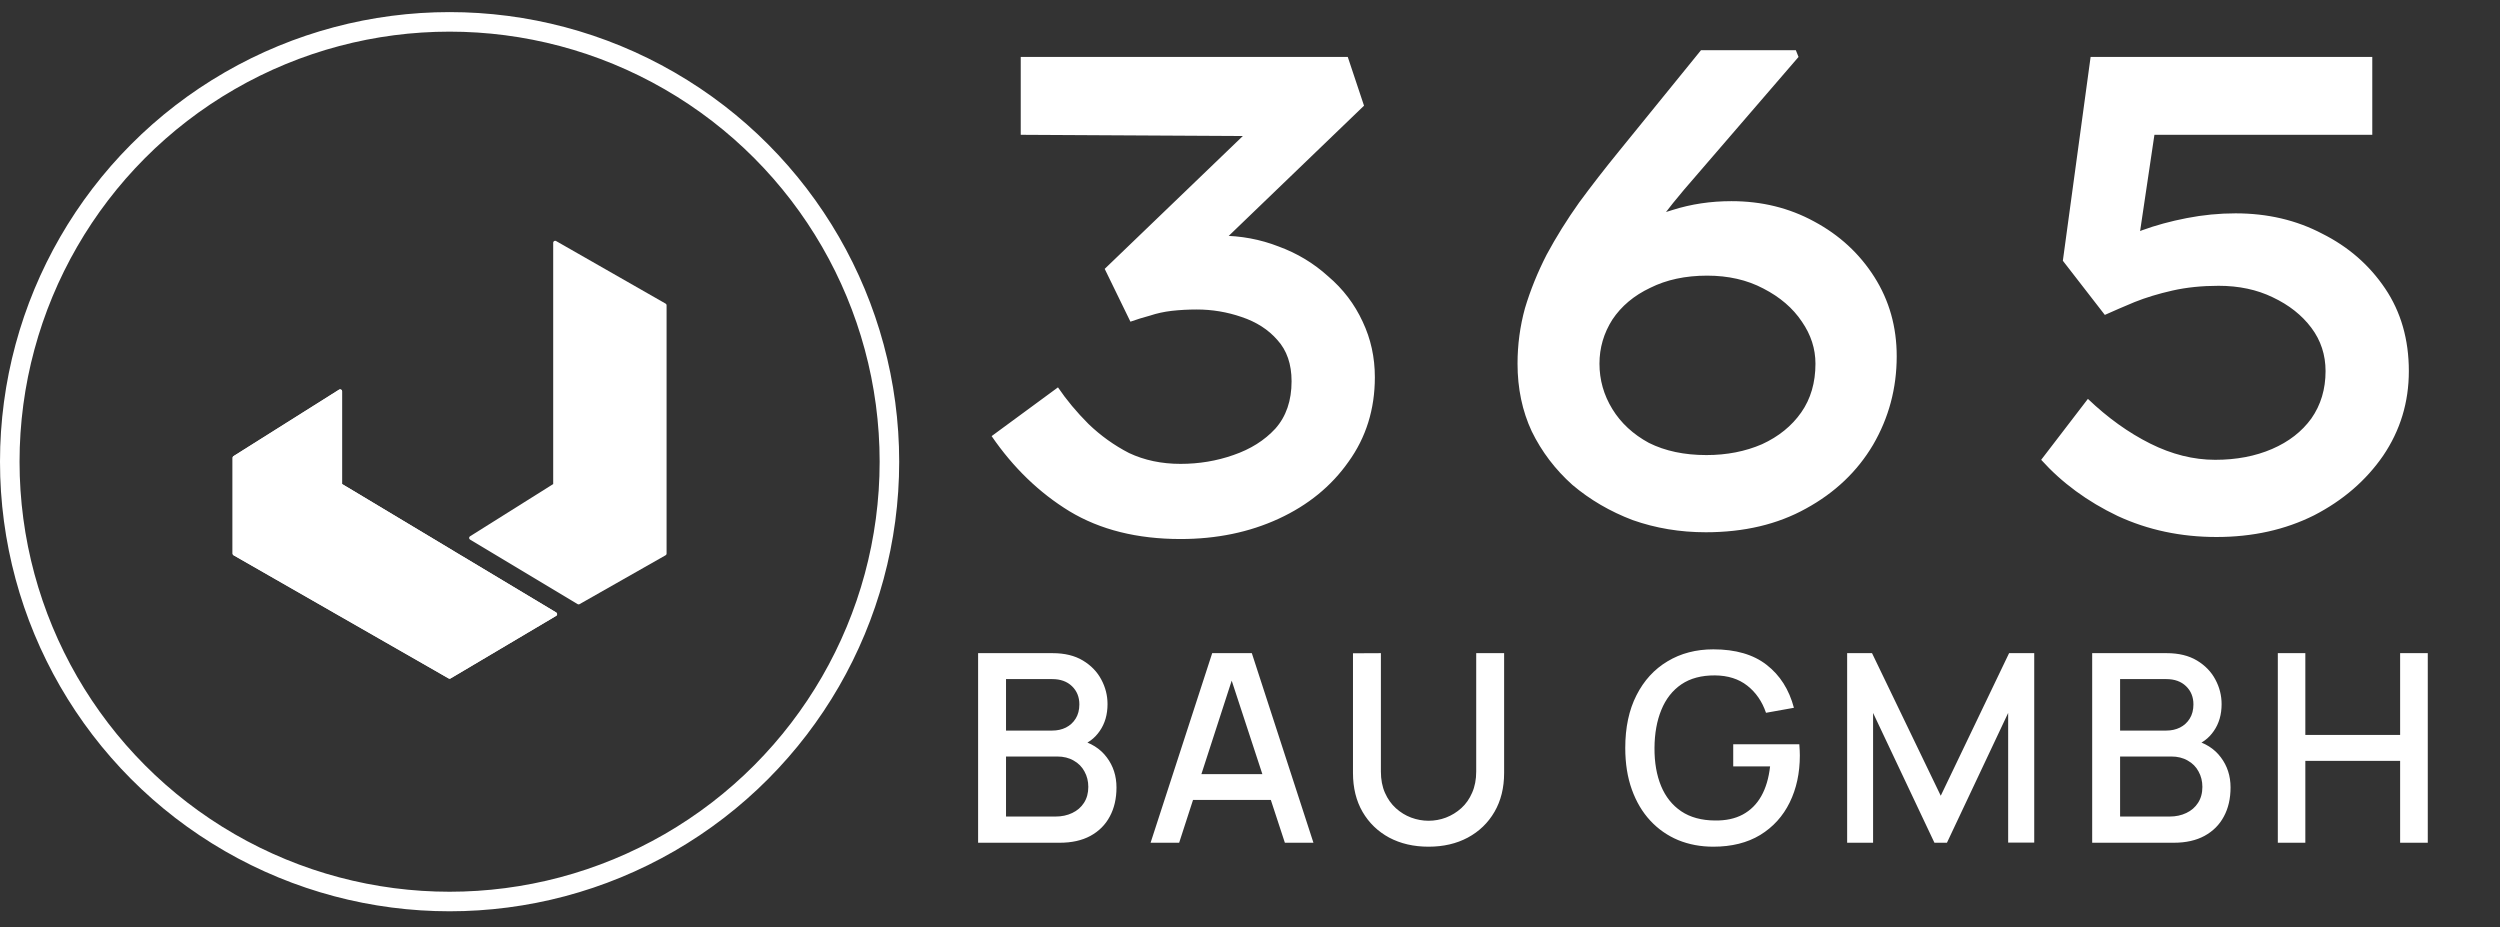 <svg xmlns="http://www.w3.org/2000/svg" width="620" height="230" viewBox="0 0 620 230" fill="none"><rect x="0" y="0" width="620" height="230" fill="#333333" stroke="none"/><path d="M137.678 120.317V60.204L164.826 75.717V137.285L143.496 149.404L116.833 133.406L137.678 120.317Z" fill="white"></path><path d="M84.352 120.317V97.048L58.174 113.53V137.285L111.5 167.826L137.678 152.313L84.352 120.317Z" fill="white"></path><path d="M137.678 120.317V60.204L164.826 75.717V137.285L143.496 149.404L116.833 133.406L137.678 120.317Z" stroke="white" stroke-width="0.97" stroke-linejoin="round"></path><path d="M84.352 120.317V97.048L58.174 113.53V137.285L111.5 167.826L137.678 152.313L84.352 120.317Z" stroke="white" stroke-width="0.97" stroke-linejoin="round"></path><path d="M84.352 120.317V97.048L58.174 113.53V137.285L111.5 167.826L137.678 152.313L84.352 120.317Z" fill="white" stroke="white" stroke-width="0.97" stroke-linejoin="round"></path><circle cx="111.5" cy="114.5" r="109.076" stroke="white" stroke-width="4.848"></circle><path d="M292.772 133.679C282.025 133.679 272.845 131.384 265.233 126.795C257.732 122.205 251.296 115.992 245.922 108.156L262.378 96.065C264.505 99.2 267.024 102.222 269.935 105.133C272.957 108.044 276.315 110.45 280.01 112.354C283.816 114.145 288.07 115.04 292.772 115.04C297.361 115.04 301.727 114.313 305.869 112.857C310.123 111.402 313.593 109.219 316.28 106.308C318.967 103.286 320.31 99.368 320.31 94.554C320.31 90.3 319.135 86.886 316.784 84.311C314.545 81.736 311.578 79.833 307.884 78.602C304.302 77.371 300.608 76.755 296.802 76.755C294.675 76.755 292.604 76.867 290.589 77.091C288.686 77.314 286.894 77.706 285.215 78.266C283.536 78.714 281.913 79.218 280.346 79.777L273.965 66.68L313.426 28.73L314.769 33.768L253.143 33.432V14.121H334.247L338.277 26.211L293.611 69.198L288.574 59.963C289.917 59.515 291.932 59.179 294.619 58.955C297.417 58.62 300.104 58.452 302.679 58.452C307.716 58.452 312.53 59.347 317.12 61.138C321.709 62.818 325.796 65.28 329.378 68.527C333.072 71.661 335.927 75.411 337.942 79.777C339.957 84.031 340.964 88.621 340.964 93.547C340.964 101.495 338.781 108.491 334.415 114.536C330.161 120.582 324.396 125.283 317.12 128.642C309.843 132 301.727 133.679 292.772 133.679ZM423.03 132C416.65 132 410.604 130.992 404.895 128.977C399.298 126.85 394.316 123.94 389.95 120.246C385.697 116.44 382.338 112.018 379.875 106.98C377.525 101.943 376.349 96.345 376.349 90.188C376.349 85.487 376.965 80.897 378.196 76.419C379.54 71.941 381.331 67.519 383.57 63.153C385.92 58.788 388.607 54.478 391.63 50.224C394.764 45.97 398.067 41.716 401.537 37.462L421.855 12.442H445.364L446.035 14.121L417.657 47.033C413.963 51.399 410.493 55.933 407.246 60.635C404 65.224 401.201 69.87 398.85 74.572C396.611 79.274 394.932 83.863 393.813 88.341L384.577 76.755C386.48 73.061 388.887 69.646 391.798 66.512C394.708 63.265 398.123 60.411 402.041 57.948C405.959 55.373 410.213 53.414 414.802 52.071C419.392 50.615 424.262 49.888 429.411 49.888C436.912 49.888 443.74 51.567 449.897 54.925C456.166 58.284 461.148 62.873 464.842 68.695C468.536 74.516 470.384 81.065 470.384 88.341C470.384 96.289 468.424 103.622 464.506 110.338C460.588 116.943 455.047 122.205 447.882 126.123C440.83 130.041 432.546 132 423.03 132ZM423.198 112.857C428.236 112.857 432.826 111.962 436.968 110.171C441.11 108.268 444.356 105.637 446.707 102.278C449.058 98.92 450.233 94.89 450.233 90.188C450.233 86.494 449.114 83.024 446.875 79.777C444.636 76.419 441.446 73.676 437.304 71.549C433.273 69.422 428.628 68.359 423.366 68.359C417.993 68.359 413.291 69.366 409.261 71.381C405.231 73.284 402.097 75.915 399.858 79.274C397.731 82.632 396.667 86.27 396.667 90.188C396.667 94.218 397.731 97.969 399.858 101.439C401.985 104.909 405.007 107.708 408.925 109.835C412.955 111.85 417.713 112.857 423.198 112.857ZM549.704 133.175C540.86 133.175 532.688 131.44 525.188 127.97C517.688 124.388 511.363 119.742 506.213 114.033L517.8 98.92C522.725 103.622 527.875 107.316 533.248 110.003C538.621 112.689 543.995 114.033 549.368 114.033C554.63 114.033 559.331 113.137 563.473 111.346C567.615 109.555 570.862 107.036 573.213 103.79C575.564 100.431 576.739 96.513 576.739 92.035C576.739 88.005 575.564 84.423 573.213 81.289C570.862 78.154 567.671 75.635 563.641 73.732C559.723 71.829 555.245 70.878 550.208 70.878C546.066 70.878 542.26 71.269 538.789 72.053C535.319 72.837 532.185 73.788 529.386 74.908C526.699 76.027 524.236 77.091 521.997 78.098L511.587 64.665L518.471 14.121H588.325V33.432H530.729L535.095 28.058L529.554 65.336L523.845 60.97C525.524 59.627 527.987 58.34 531.233 57.108C534.591 55.877 538.286 54.869 542.316 54.086C546.346 53.302 550.376 52.91 554.406 52.91C562.354 52.91 569.518 54.59 575.899 57.948C582.392 61.194 587.598 65.728 591.516 71.549C595.434 77.371 597.393 84.199 597.393 92.035C597.393 99.76 595.266 106.756 591.012 113.025C586.758 119.182 581.049 124.108 573.884 127.802C566.72 131.384 558.66 133.175 549.704 133.175Z" fill="white"></path><path d="M242.571 209V161.983H261.051C264.034 161.983 266.537 162.592 268.561 163.811C270.586 165.03 272.109 166.608 273.132 168.546C274.155 170.461 274.667 172.485 274.667 174.619C274.667 177.209 274.025 179.429 272.74 181.279C271.478 183.13 269.769 184.392 267.614 185.067L267.549 183.467C270.553 184.207 272.86 185.655 274.471 187.81C276.082 189.943 276.887 192.435 276.887 195.287C276.887 198.051 276.332 200.456 275.222 202.502C274.134 204.549 272.534 206.148 270.422 207.302C268.333 208.434 265.797 209 262.815 209H242.571ZM249.493 202.502H261.77C263.315 202.502 264.698 202.209 265.916 201.621C267.157 201.033 268.126 200.195 268.822 199.107C269.541 197.997 269.9 196.68 269.9 195.156C269.9 193.741 269.584 192.468 268.953 191.336C268.344 190.182 267.451 189.279 266.276 188.626C265.122 187.951 263.762 187.614 262.194 187.614H249.493V202.502ZM249.493 181.181H260.954C262.216 181.181 263.348 180.931 264.349 180.431C265.372 179.908 266.178 179.168 266.765 178.21C267.375 177.231 267.68 176.055 267.68 174.684C267.68 172.856 267.07 171.354 265.851 170.178C264.632 169.003 263 168.415 260.954 168.415H249.493V181.181ZM285.344 209L300.624 161.983H310.452L325.733 209H318.648L304.575 166.097H306.338L292.429 209H285.344ZM293.278 198.388V191.989H317.831V198.388H293.278ZM354.281 209.98C350.602 209.98 347.348 209.229 344.518 207.727C341.71 206.203 339.512 204.081 337.923 201.36C336.334 198.617 335.539 195.395 335.539 191.695V162.015L342.461 161.983V191.336C342.461 193.338 342.799 195.102 343.473 196.625C344.148 198.149 345.052 199.422 346.183 200.445C347.315 201.469 348.578 202.241 349.971 202.764C351.386 203.286 352.822 203.547 354.281 203.547C355.761 203.547 357.198 203.286 358.591 202.764C360.006 202.22 361.279 201.436 362.411 200.413C363.543 199.39 364.435 198.116 365.088 196.593C365.763 195.069 366.1 193.317 366.1 191.336V161.983H373.022V191.695C373.022 195.374 372.228 198.584 370.639 201.327C369.05 204.07 366.841 206.203 364.011 207.727C361.203 209.229 357.96 209.98 354.281 209.98ZM424.909 209.98C421.752 209.98 418.847 209.435 416.191 208.347C413.535 207.237 411.228 205.626 409.269 203.515C407.31 201.403 405.786 198.835 404.698 195.809C403.609 192.783 403.065 189.344 403.065 185.491C403.065 180.42 403.99 176.066 405.841 172.431C407.691 168.774 410.259 165.966 413.546 164.007C416.833 162.026 420.621 161.036 424.909 161.036C430.438 161.036 434.845 162.32 438.132 164.889C441.441 167.457 443.694 171.005 444.891 175.533L437.969 176.774C437.011 173.966 435.466 171.724 433.333 170.048C431.199 168.371 428.522 167.523 425.301 167.501C421.97 167.479 419.195 168.219 416.975 169.721C414.776 171.223 413.122 173.334 412.012 176.055C410.902 178.754 410.336 181.9 410.314 185.491C410.292 189.083 410.836 192.228 411.946 194.927C413.056 197.605 414.722 199.695 416.942 201.196C419.184 202.698 421.97 203.46 425.301 203.482C427.978 203.526 430.274 203.036 432.19 202.013C434.127 200.968 435.662 199.444 436.794 197.442C437.926 195.439 438.655 192.979 438.981 190.063H429.839V184.577H446.23C446.273 184.969 446.306 185.491 446.328 186.144C446.349 186.776 446.36 187.178 446.36 187.352C446.36 191.706 445.522 195.591 443.846 199.009C442.17 202.426 439.732 205.115 436.532 207.074C433.333 209.011 429.458 209.98 424.909 209.98ZM458.092 209V161.983H464.263L481.307 197.344L498.253 161.983H504.489V208.967H498.024V176.806L482.842 209H479.74L464.524 176.806V209H458.092ZM518.861 209V161.983H537.341C540.323 161.983 542.827 162.592 544.851 163.811C546.875 165.03 548.399 166.608 549.422 168.546C550.445 170.461 550.957 172.485 550.957 174.619C550.957 177.209 550.315 179.429 549.03 181.279C547.768 183.13 546.059 184.392 543.904 185.067L543.839 183.467C546.843 184.207 549.15 185.655 550.761 187.81C552.372 189.943 553.177 192.435 553.177 195.287C553.177 198.051 552.622 200.456 551.512 202.502C550.423 204.549 548.824 206.148 546.712 207.302C544.623 208.434 542.087 209 539.105 209H518.861ZM525.783 202.502H538.06C539.605 202.502 540.987 202.209 542.206 201.621C543.447 201.033 544.416 200.195 545.112 199.107C545.831 197.997 546.19 196.68 546.19 195.156C546.19 193.741 545.874 192.468 545.243 191.336C544.633 190.182 543.741 189.279 542.566 188.626C541.412 187.951 540.051 187.614 538.484 187.614H525.783V202.502ZM525.783 181.181H537.243C538.506 181.181 539.638 180.931 540.639 180.431C541.662 179.908 542.468 179.168 543.055 178.21C543.665 177.231 543.97 176.055 543.97 174.684C543.97 172.856 543.36 171.354 542.141 170.178C540.922 169.003 539.29 168.415 537.243 168.415H525.783V181.181ZM564.899 209V161.983H571.723V182.259H595.231V161.983H602.088V209H595.231V188.691H571.723V209H564.899Z" fill="white"></path></svg>